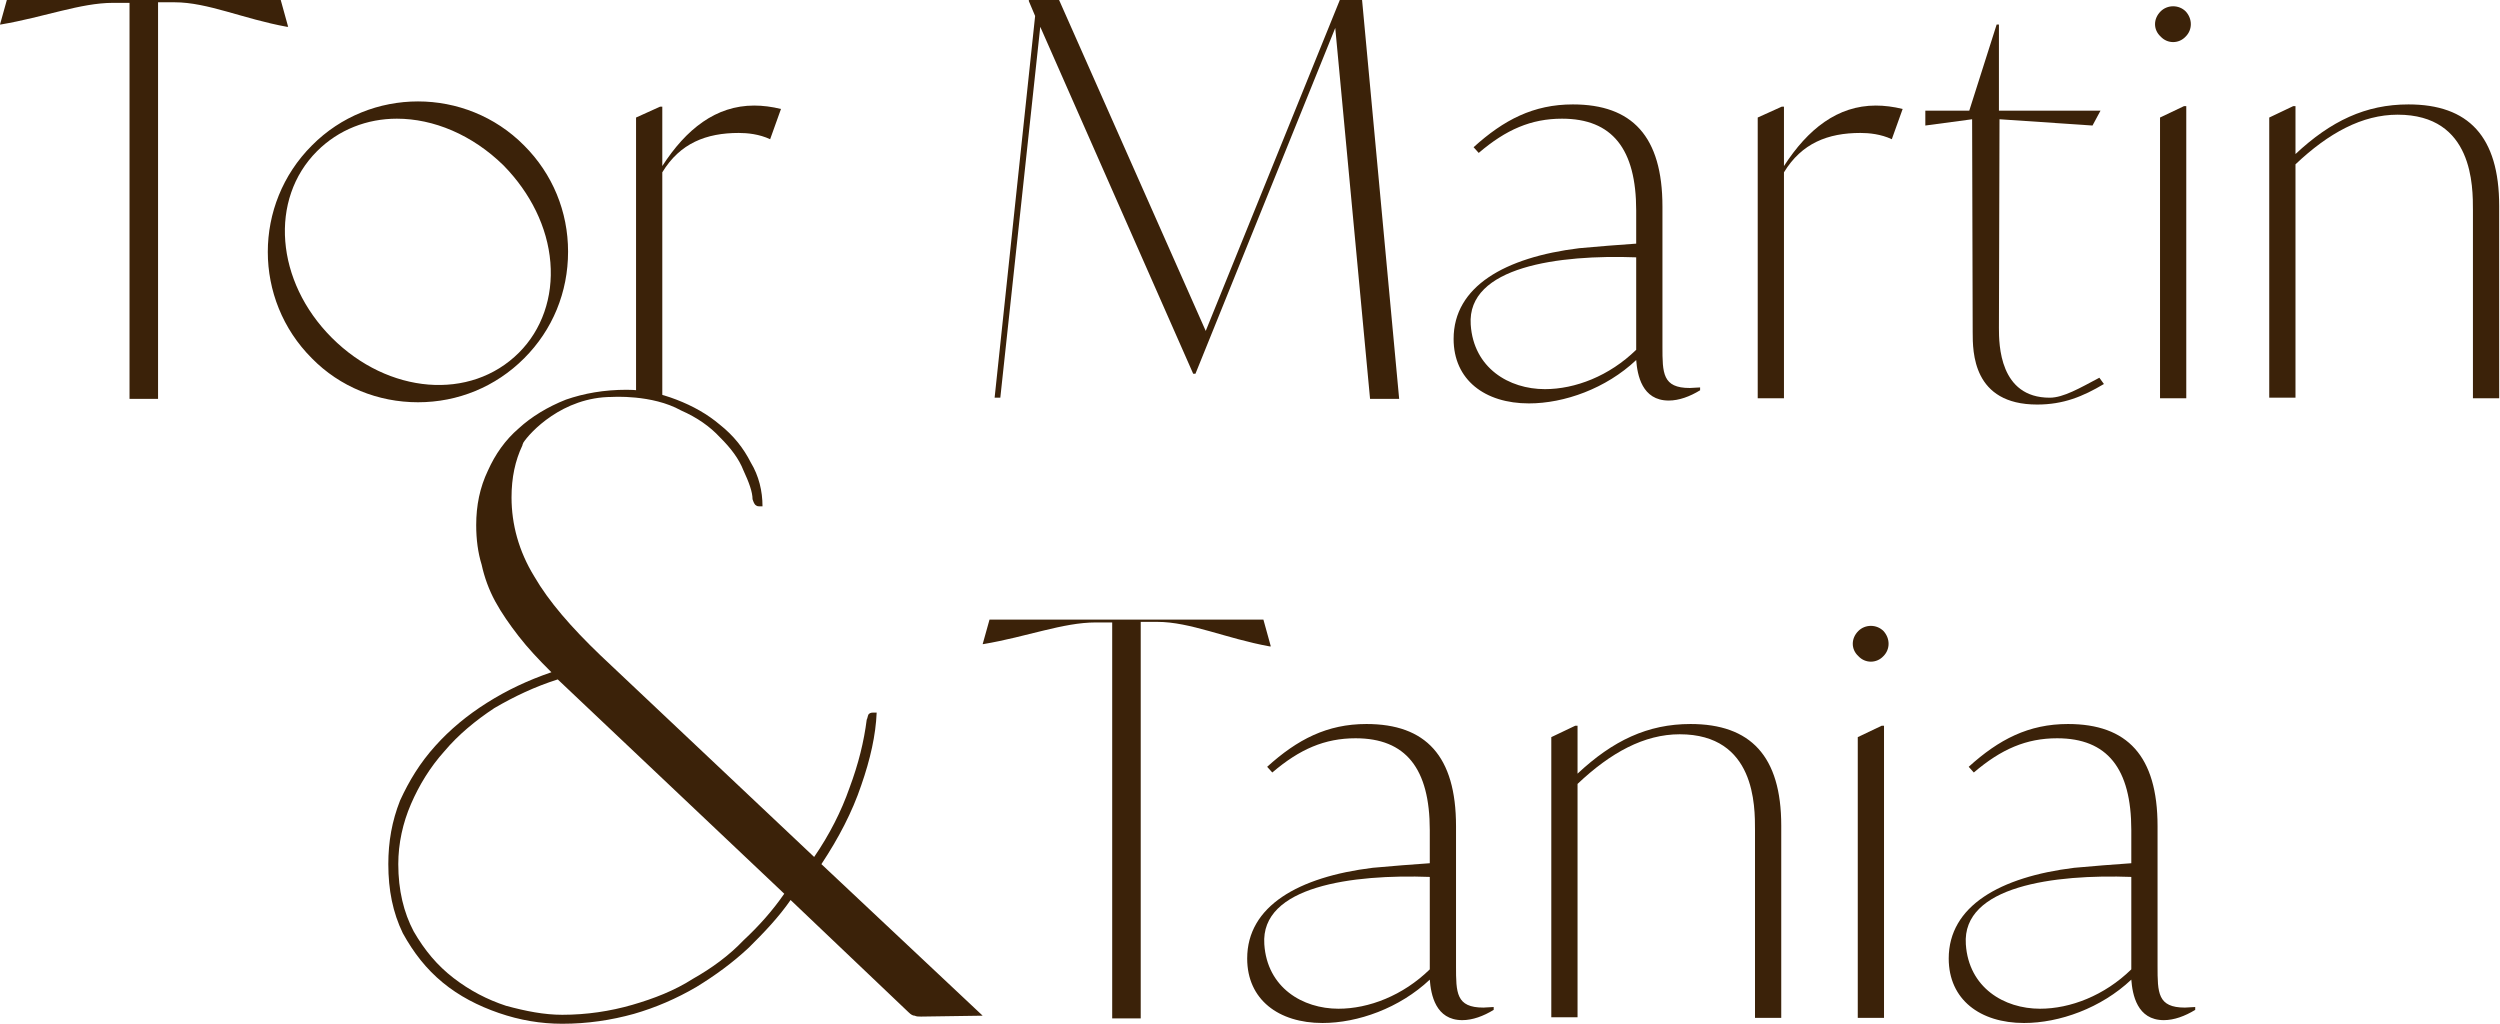 <?xml version="1.0" encoding="UTF-8"?> <svg xmlns="http://www.w3.org/2000/svg" width="442" height="181" viewBox="0 0 442 181" fill="none"><path d="M49.633 0H1.211L0 4.338H0.101C7.869 3.026 14.224 0.504 19.974 0.504H22.9V70.515H27.944V0.404H30.869C36.72 0.404 42.975 3.329 50.742 4.741H50.944L49.633 0Z" fill="#3B2209"></path><path d="M92.667 25.724C82.377 15.334 65.43 15.334 55.14 25.724C44.749 36.115 44.749 52.962 55.14 63.352C60.083 68.396 66.842 71.12 73.904 71.12C80.965 71.12 87.623 68.396 92.667 63.352C97.711 58.308 100.435 51.65 100.435 44.488C100.435 37.426 97.711 30.768 92.667 25.724ZM91.759 62.343C83.184 70.918 68.658 69.708 58.671 59.721C48.684 49.733 47.574 35.207 56.048 26.733C59.881 22.9 64.925 20.983 70.171 20.983C76.627 20.983 83.487 23.808 89.035 29.255C93.777 34.097 96.803 40.15 97.308 46.404C97.812 52.558 95.794 58.308 91.759 62.343Z" fill="#3B2209"></path><path d="M133.336 18.663C126.577 18.663 121.331 22.799 117.094 29.356V18.864H116.691L112.454 20.781V69.612L117.094 70.414V30.466C120.221 25.321 124.862 23.505 130.612 23.505C132.125 23.505 134.244 23.707 136.16 24.615L138.077 19.268C136.463 18.864 134.849 18.663 133.336 18.663Z" fill="#3B2209"></path><path d="M240.814 0H236.88L213.173 58.51L187.247 0H181.9V0.202L183.01 2.825L175.848 70.313H176.856L183.918 4.741L210.954 66.076H211.357L236.073 4.943L242.226 70.515H247.371L240.814 0Z" fill="#3B2209"></path><path d="M298.762 68.598C293.92 68.598 293.92 65.975 293.92 61.234V36.518C293.92 24.11 288.573 18.461 278.082 18.461C271.121 18.461 265.875 21.185 260.529 26.027L261.437 27.036C266.279 22.9 270.718 20.983 276.165 20.983C285.042 20.983 289.279 26.329 289.279 37.224V43.075C286.152 43.277 282.621 43.58 279.191 43.883C266.077 45.497 256.998 50.641 256.998 59.922C256.998 67.186 262.546 71.322 270.314 71.322C276.569 71.322 283.933 68.699 289.279 63.655C289.481 66.278 290.288 70.817 295.03 70.817C296.845 70.817 298.762 70.111 300.578 69.001V68.497C299.973 68.497 299.367 68.598 298.762 68.598ZM289.279 61.839C284.538 66.48 278.485 68.8 273.139 68.8C266.783 68.8 260.529 65.067 260.024 57.4C259.318 47.111 275.661 44.992 289.279 45.497V61.839Z" fill="#3B2209"></path><path d="M331.646 18.663C324.887 18.663 319.642 22.799 315.405 29.356V18.864H315.001L310.764 20.781V70.414H315.405V30.466C318.532 25.321 323.173 23.505 328.923 23.505C330.436 23.505 332.554 23.707 334.471 24.615L336.388 19.268C334.774 18.864 333.16 18.663 331.646 18.663Z" fill="#3B2209"></path><path d="M371.166 66.782C367.736 68.598 364.81 70.313 362.389 70.313C353.512 70.313 353.411 60.931 353.411 58.006L353.512 21.084L369.955 22.194L371.368 19.571H353.411V4.338H353.008L348.165 19.571H340.398V22.194L348.67 21.084L348.771 58.712C348.771 62.243 348.771 71.523 360.17 71.523C364.81 71.523 368.24 70.111 371.973 67.892L371.166 66.782Z" fill="#3B2209"></path><path d="M381.892 20.781V70.414H386.533V18.764H386.129L381.892 20.781ZM386.432 6.456C387.642 5.246 387.642 3.329 386.432 2.018C385.221 0.807 383.204 0.807 381.993 2.018C380.682 3.329 380.682 5.246 381.993 6.456C383.204 7.768 385.221 7.768 386.432 6.456Z" fill="#3B2209"></path><path d="M425.816 18.461C418.25 18.461 412.096 21.386 405.842 27.237V18.764H405.438L401.201 20.781V70.313H405.842V29.053C411.693 23.505 417.644 20.277 423.899 20.277C437.316 20.277 437.215 32.987 437.215 37.224V70.414H441.855V36.417C441.855 24.11 436.408 18.461 425.816 18.461Z" fill="#3B2209"></path><path d="M120.394 72.558C123.278 73.827 125.52 75.412 127.282 77.314C129.204 79.217 130.646 81.12 131.447 83.18C132.408 85.242 133.049 86.986 133.049 88.254C133.209 88.729 133.369 89.205 133.69 89.364C133.85 89.522 134.17 89.522 134.33 89.522H134.811C134.811 86.827 134.17 84.132 132.729 81.754C131.447 79.217 129.685 76.997 127.282 75.095C125.04 73.192 122.477 71.766 119.593 70.656C116.71 69.546 113.827 68.912 110.783 68.912C106.778 68.912 103.254 69.546 100.05 70.656C96.847 71.924 93.963 73.668 91.721 75.729C89.318 77.79 87.556 80.327 86.274 83.18C84.833 86.193 84.192 89.364 84.192 92.852C84.192 95.388 84.512 97.766 85.153 99.827C85.634 102.047 86.435 104.266 87.556 106.327C88.677 108.388 90.119 110.449 91.721 112.511C93.323 114.572 95.245 116.633 97.487 118.852C93.323 120.279 89.638 122.023 86.114 124.243C82.59 126.462 79.546 128.999 76.984 131.852C74.26 134.865 72.338 138.036 70.736 141.523C69.295 145.17 68.654 148.816 68.654 152.78C68.654 157.377 69.455 161.341 71.217 164.987C73.139 168.475 75.382 171.329 78.265 173.707C81.148 176.085 84.512 177.829 88.197 179.098C91.881 180.366 95.565 181 99.41 181C103.895 181 108.06 180.366 112.064 179.256C115.909 178.146 119.593 176.561 123.117 174.5C126.481 172.439 129.525 170.219 132.408 167.524C135.131 164.829 137.694 162.134 139.777 159.121L160.601 178.939C161.082 179.415 161.402 179.573 161.722 179.573C162.043 179.732 162.363 179.732 162.844 179.732L173.736 179.573L145.223 152.78C148.267 148.182 150.67 143.584 152.271 138.828C153.873 134.231 154.834 129.95 154.995 125.986H154.354C153.873 125.986 153.713 126.145 153.553 126.304C153.393 126.621 153.393 126.938 153.233 127.255C152.752 131.06 151.791 135.023 150.189 139.304C148.747 143.426 146.665 147.548 143.942 151.511L106.138 115.84C101.012 110.925 97.007 106.327 94.444 101.888C91.721 97.449 90.439 92.693 90.439 87.937C90.439 84.449 91.08 81.437 92.362 78.741C92.362 78.741 92.362 78.583 92.522 78.266C93.643 76.522 99.41 70.18 108.22 70.18C108.22 70.18 115.268 69.705 120.394 72.558ZM131.447 166.256C128.884 168.951 125.841 171.171 122.477 173.073C119.273 175.134 115.589 176.561 111.744 177.671C107.9 178.78 103.735 179.415 99.41 179.415C96.206 179.415 93.002 178.78 89.478 177.829C86.114 176.719 83.071 175.134 80.187 172.914C77.304 170.695 75.061 168 73.139 164.67C71.377 161.341 70.416 157.377 70.416 152.78C70.416 149.133 71.217 145.487 72.659 142.158C74.1 138.828 76.022 135.657 78.585 132.804C80.988 129.95 84.032 127.413 87.396 125.194C90.92 123.133 94.604 121.389 98.609 120.12L138.656 158.012C136.573 161.024 134.17 163.719 131.447 166.256Z" fill="#3B2209"></path><path d="M223.369 109.544H174.947L173.736 113.882H173.837C181.605 112.57 187.96 110.048 193.71 110.048H196.636V180.058H201.68V109.947H204.605C210.456 109.947 216.711 112.873 224.479 114.285H224.68L223.369 109.544Z" fill="#3B2209"></path><path d="M262.267 178.142C257.425 178.142 257.425 175.519 257.425 170.777V146.062C257.425 133.654 252.079 128.005 241.587 128.005C234.626 128.005 229.381 130.728 224.034 135.571L224.942 136.579C229.784 132.443 234.223 130.527 239.67 130.527C248.548 130.527 252.785 135.873 252.785 146.768V152.619C249.658 152.821 246.127 153.124 242.697 153.426C229.583 155.04 220.503 160.185 220.503 169.466C220.503 176.729 226.052 180.865 233.819 180.865C240.074 180.865 247.438 178.243 252.785 173.199C252.987 175.821 253.794 180.361 258.535 180.361C260.351 180.361 262.267 179.655 264.083 178.545V178.041C263.478 178.041 262.873 178.142 262.267 178.142ZM252.785 171.383C248.043 176.023 241.991 178.343 236.644 178.343C230.289 178.343 224.034 174.611 223.53 166.944C222.824 156.654 239.166 154.536 252.785 155.04V171.383Z" fill="#3B2209"></path><path d="M298.884 128.005C291.318 128.005 285.165 130.93 278.91 136.781V128.307H278.507L274.27 130.325V179.857H278.91V138.597C284.761 133.049 290.713 129.82 296.968 129.82C310.385 129.82 310.284 142.531 310.284 146.768V179.957H314.924V145.961C314.924 133.654 309.477 128.005 298.884 128.005Z" fill="#3B2209"></path><path d="M328.453 130.325V179.957H333.093V128.307H332.69L328.453 130.325ZM332.993 116C334.203 114.789 334.203 112.873 332.993 111.561C331.782 110.351 329.764 110.351 328.554 111.561C327.242 112.873 327.242 114.789 328.554 116C329.764 117.311 331.782 117.311 332.993 116Z" fill="#3B2209"></path><path d="M386.298 178.142C381.456 178.142 381.456 175.519 381.456 170.777V146.062C381.456 133.654 376.109 128.005 365.618 128.005C358.657 128.005 353.411 130.728 348.065 135.571L348.972 136.579C353.815 132.443 358.253 130.527 363.701 130.527C372.578 130.527 376.815 135.873 376.815 146.768V152.619C373.688 152.821 370.157 153.124 366.727 153.426C353.613 155.04 344.534 160.185 344.534 169.466C344.534 176.729 350.082 180.865 357.85 180.865C364.104 180.865 371.469 178.243 376.815 173.199C377.017 175.821 377.824 180.361 382.565 180.361C384.381 180.361 386.298 179.655 388.114 178.545V178.041C387.508 178.041 386.903 178.142 386.298 178.142ZM376.815 171.383C372.074 176.023 366.021 178.343 360.674 178.343C354.319 178.343 348.065 174.611 347.56 166.944C346.854 156.654 363.196 154.536 376.815 155.04V171.383Z" fill="#3B2209"></path></svg> 